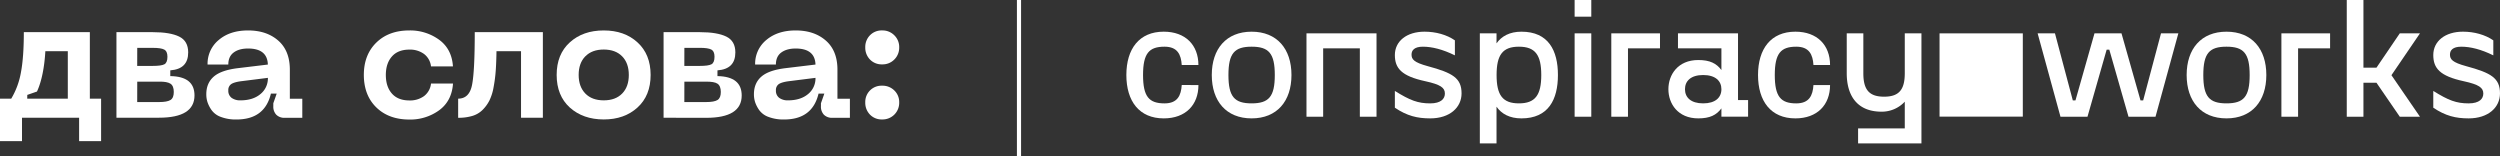 <?xml version="1.0" encoding="UTF-8"?> <svg xmlns="http://www.w3.org/2000/svg" viewBox="0 0 1806.66 112.79"><rect x="0" y="0" width="1806.66" height="112.79" fill="#333333" stroke="none"/><defs><style>.cls-1{fill:#fff;}</style></defs><g id="Layer_2" data-name="Layer 2"><g id="Layer_1-2" data-name="Layer 1"><rect class="cls-1" x="734.89" width="3" height="112.79"></rect><path class="cls-1" d="M841,85.55c15.79,0,25.07-9.76,25.07-24.1H854c-.48,7.47-3,13.26-12.41,13.26-11.21,0-15.55-4.82-15.55-20.49s4.34-20.48,15.55-20.48c9.4,0,11.93,5.78,12.41,13.25h12.05c0-14.34-9.28-24.1-25.07-24.1-17.71,0-27,12.41-27,31.33S823.29,85.55,841,85.55Z"></path><path class="cls-1" d="M904.5,22.9c-18.31,0-28.79,12.41-28.79,31.32s10.48,31.33,28.79,31.33,28.8-12.41,28.8-31.33S922.82,22.9,904.5,22.9Zm0,51.8c-12.41,0-16.75-4.81-16.75-20.48s4.34-20.48,16.75-20.48,16.75,4.81,16.75,20.48S916.91,74.7,904.5,74.7Z"></path><polygon class="cls-1" points="982.71 34.94 982.71 84.35 994.76 84.35 994.76 24.1 944.15 24.1 944.15 84.35 956.2 84.35 956.2 34.94 982.71 34.94"></polygon><path class="cls-1" d="M1033.56,85.55c14.1,0,22.66-7.83,22.66-18.07,0-11.09-6.51-14.82-24.34-19.64-10.25-2.77-11.81-5.06-11.81-8.44,0-3,2-5.66,8.19-5.66,6.63,0,14.34,1.93,23.14,6.26V29.16c-5.91-4.1-13.86-6.27-21.93-6.27-12.9,0-21.45,6.87-21.45,16.87,0,9.52,4.7,15.19,21.93,18.92,11.08,2.41,14.22,4.7,14.22,8.92,0,3.73-2.78,7.11-10.61,7.11-8.91,0-14.58-2.17-25.54-9V77.84C1016.81,83.74,1024.16,85.55,1033.56,85.55Z"></path><path class="cls-1" d="M1099.48,22.9c-8.44,0-14.34,3.24-18,8.43V24.1h-12.06v79.53h12.06V77.11c3.61,5.19,9.51,8.44,18,8.44,19.51,0,26.38-13.61,26.38-31.33S1119,22.9,1099.48,22.9Zm-1.82,51.8c-11.81,0-16.13-6-16.13-20.48s4.32-20.48,16.13-20.48,16.16,6,16.16,20.48S1109.47,74.7,1097.66,74.7Z"></path><rect class="cls-1" x="1137.92" width="12.05" height="12.05"></rect><rect class="cls-1" x="1137.92" y="24.1" width="12.05" height="60.25"></rect><polygon class="cls-1" points="1199.61 34.94 1199.61 24.1 1164.43 24.1 1164.43 84.35 1176.48 84.35 1176.48 34.94 1199.61 34.94"></polygon><path class="cls-1" d="M1256,72.3V24.1h-43.39V34.94H1244V50.61c-3.61-4.82-8.3-7.23-16.74-7.23-14.7,0-21.57,10.61-21.57,21.09s6.87,21.08,21.57,21.08c8.44,0,13.13-2.4,16.74-7.23v6h19.28v-12Zm-25.19,2.4c-8.8,0-13.14-4.21-13.14-10.23s4.34-10.25,13.14-10.25S1244,58.44,1244,64.47,1239.62,74.7,1230.82,74.7Z"></path><path class="cls-1" d="M1297.46,85.55c15.78,0,25.06-9.76,25.06-24.1h-12c-.48,7.47-3,13.26-12.41,13.26-11.2,0-15.54-4.82-15.54-20.49s4.34-20.48,15.54-20.48c9.4,0,11.93,5.78,12.41,13.25h12c0-14.34-9.28-24.1-25.06-24.1-17.71,0-27,12.41-27,31.33S1279.75,85.55,1297.46,85.55Z"></path><path class="cls-1" d="M1376.51,24.1V53c0,12-4.34,16.87-14.94,16.87s-15-4.82-15-16.87V24.1h-12V53c0,15.3,6.87,27.71,25.19,27.71a22.67,22.67,0,0,0,16.75-7.23V92.78h-33.74v10.84h45.79V24.1Z"></path><rect class="cls-1" x="1401.64" y="24.11" width="60.17" height="60.17"></rect><polygon class="cls-1" points="1524.33 35.91 1538.19 84.35 1557.71 84.35 1574.21 24.1 1561.68 24.1 1548.79 72.54 1546.86 72.54 1533.13 24.1 1513.61 24.1 1499.87 72.54 1497.94 72.54 1485.05 24.1 1472.52 24.1 1489.03 84.35 1508.55 84.35 1522.4 35.91 1524.33 35.91"></polygon><path class="cls-1" d="M1609,22.9c-18.31,0-28.79,12.41-28.79,31.32s10.48,31.33,28.79,31.33,28.8-12.41,28.8-31.33S1627.36,22.9,1609,22.9Zm0,51.8c-12.41,0-16.75-4.81-16.75-20.48s4.34-20.48,16.75-20.48,16.75,4.81,16.75,20.48S1621.45,74.7,1609,74.7Z"></path><polygon class="cls-1" points="1683.87 34.94 1683.87 24.1 1648.69 24.1 1648.69 84.35 1660.74 84.35 1660.74 34.94 1683.87 34.94"></polygon><polygon class="cls-1" points="1717.37 59.77 1734.24 84.35 1748.82 84.35 1728.21 54.34 1748.82 24.1 1734.24 24.1 1717.37 48.92 1707.97 48.92 1707.97 0 1695.92 0 1695.92 84.35 1707.97 84.35 1707.97 59.77 1717.37 59.77"></polygon><path class="cls-1" d="M1784,85.55c14.09,0,22.65-7.83,22.65-18.07,0-11.09-6.51-14.82-24.34-19.64-10.24-2.77-11.81-5.06-11.81-8.44,0-3,2-5.66,8.19-5.66,6.63,0,14.34,1.93,23.14,6.26V29.16c-5.91-4.1-13.86-6.27-21.93-6.27-12.89,0-21.45,6.87-21.45,16.87,0,9.52,4.7,15.19,21.93,18.92,11.09,2.41,14.22,4.7,14.22,8.92,0,3.73-2.77,7.11-10.6,7.11-8.92,0-14.58-2.17-25.55-9V77.84C1767.26,83.74,1774.61,85.55,1784,85.55Z"></path><path class="cls-1" d="M84.15,85.09V23.24H110.4q12.57,0,19.09,3.2T136,37.9q0,12-12.94,12.94V55q17.49.24,17.5,13.92,0,16.14-25.63,16.14Zm15-37.46H110.4c4.1,0,6.9-.39,8.38-1.17S121,43.86,121,41c0-2.63-.78-4.35-2.34-5.18s-4.31-1.23-8.25-1.23H99.18Zm0,26.12H115q5.79,0,8.19-1.48t2.4-5.79q0-4.43-2.4-6T115,59H99.18Z"></path><path class="cls-1" d="M149.09,68.09q0-8,5.36-12.7t17.68-6.16l21.44-2.58q-.37-11.58-14.3-11.59-6.53,0-10.41,2.9T165,46.65H150a22.18,22.18,0,0,1,8.13-17.81Q166.21,22,179.27,22q13.44,0,21.81,7.34t8.38,21v21h9v13.8H205.89a8.27,8.27,0,0,1-6.22-2.22,8.46,8.46,0,0,1-2.16-6.16V74.62l2.46-7h-4.19q-4.42,18.73-24.88,18.73a30.27,30.27,0,0,1-11.28-1.85,14.12,14.12,0,0,1-6.71-4.92,22.26,22.26,0,0,1-3-5.86A18.58,18.58,0,0,1,149.09,68.09ZM165,65.38a6.24,6.24,0,0,0,2.4,5.35,10.35,10.35,0,0,0,6.35,1.79q9,0,14.41-4.5a14.52,14.52,0,0,0,5.43-11.76L175,58.6q-5.29.61-7.64,2A5.12,5.12,0,0,0,165,65.38Z"></path><path class="cls-1" d="M262.93,54.16q0-14.53,9-23.35T295.83,22a35.42,35.42,0,0,1,21.5,6.72q9.18,6.72,10,19.28H311.48a13.16,13.16,0,0,0-5.05-9,17.17,17.17,0,0,0-10.6-3.15q-8.25,0-12.63,5t-4.37,13.37q0,8.39,4.37,13.37t12.63,5a17.23,17.23,0,0,0,10.6-3.14,13.16,13.16,0,0,0,5.05-9.06h15.89q-.86,12.57-10,19.29a35.48,35.48,0,0,1-21.5,6.71q-14.91,0-23.9-8.75T262.93,54.16Z"></path><path class="cls-1" d="M392.31,23.24V85.09H376.53V37H358.79q-.12,8.25-.55,14.17A104,104,0,0,1,356.7,63a36.33,36.33,0,0,1-3,9.61,26.65,26.65,0,0,1-4.93,6.78,17.64,17.64,0,0,1-7.39,4.37,34.72,34.72,0,0,1-10.29,1.36V71.29q8,0,10-9.73t2-38.32Z"></path><path class="cls-1" d="M411.77,77.7q-9.48-8.62-9.49-23.54t9.49-23.53Q421.27,22,436.29,22t24.4,8.63q9.48,8.63,9.49,23.53T460.69,77.7q-9.49,8.63-24.4,8.62T411.77,77.7Zm11.21-37q-4.8,4.94-4.8,13.43T423,67.59q4.81,4.93,13.31,4.93t13.31-4.93q4.8-4.92,4.8-13.43t-4.8-13.43q-4.8-4.92-13.31-4.93T423,40.73Z"></path><path class="cls-1" d="M479.54,85.09V23.24h26.25q12.55,0,19.09,3.2t6.53,11.46q0,12-12.93,12.94V55Q536,55.27,536,69q0,16.14-25.63,16.14Zm15-37.46h11.22q6.15,0,8.37-1.17c1.48-.78,2.22-2.6,2.22-5.48,0-2.63-.78-4.35-2.34-5.18s-4.31-1.23-8.25-1.23H494.57Zm0,26.12h15.77c3.86,0,6.6-.49,8.2-1.48s2.4-2.91,2.4-5.79-.8-4.94-2.4-6S514.2,59,510.34,59H494.57Z"></path><path class="cls-1" d="M544.84,68.09q0-8,5.36-12.7t17.68-6.16l21.44-2.58Q588.95,35.07,575,35.06c-4.36,0-7.82,1-10.41,2.9s-3.88,4.83-3.88,8.69h-15a22.16,22.16,0,0,1,8.14-17.81Q562,22,575,22q13.43,0,21.81,7.34t8.38,21v21h9v13.8H601.64a8.28,8.28,0,0,1-6.22-2.22,8.45,8.45,0,0,1-2.15-6.16V74.62l2.46-7h-4.19q-4.44,18.73-24.89,18.73a30.25,30.25,0,0,1-11.27-1.85,14.21,14.21,0,0,1-6.72-4.92,22.57,22.57,0,0,1-3-5.86A18.9,18.9,0,0,1,544.84,68.09Zm15.9-2.71a6.24,6.24,0,0,0,2.4,5.35,10.3,10.3,0,0,0,6.34,1.79q9,0,14.42-4.5a14.54,14.54,0,0,0,5.42-11.76l-18.6,2.34c-3.54.41-6.08,1.09-7.64,2A5.1,5.1,0,0,0,560.74,65.38Z"></path><path class="cls-1" d="M637.5,46.52A11.69,11.69,0,0,1,628.69,43a12.16,12.16,0,0,1-3.39-8.81,12,12,0,0,1,3.39-8.68A11.66,11.66,0,0,1,637.5,22a11.9,11.9,0,0,1,8.8,3.52,11.76,11.76,0,0,1,3.52,8.68A12,12,0,0,1,646.3,43,11.83,11.83,0,0,1,637.5,46.52Zm0,39.8a11.69,11.69,0,0,1-8.81-3.51A12.18,12.18,0,0,1,625.3,74a11.71,11.71,0,0,1,12.2-12.07,12,12,0,0,1,8.8,3.45A11.56,11.56,0,0,1,649.82,74,12,12,0,0,1,637.5,86.32Z"></path><path class="cls-1" d="M73.06,71.29V102H57.17V85.09H15.9V102H0V71.29H8.13a55.86,55.86,0,0,0,7-19q2.09-11,2.09-29.07H64.93V71.29Zm-53.38,0H49V37H32.77c-.61,11-2.58,21.75-6.05,29.15l-7,2.43Z"></path></g></g></svg> 